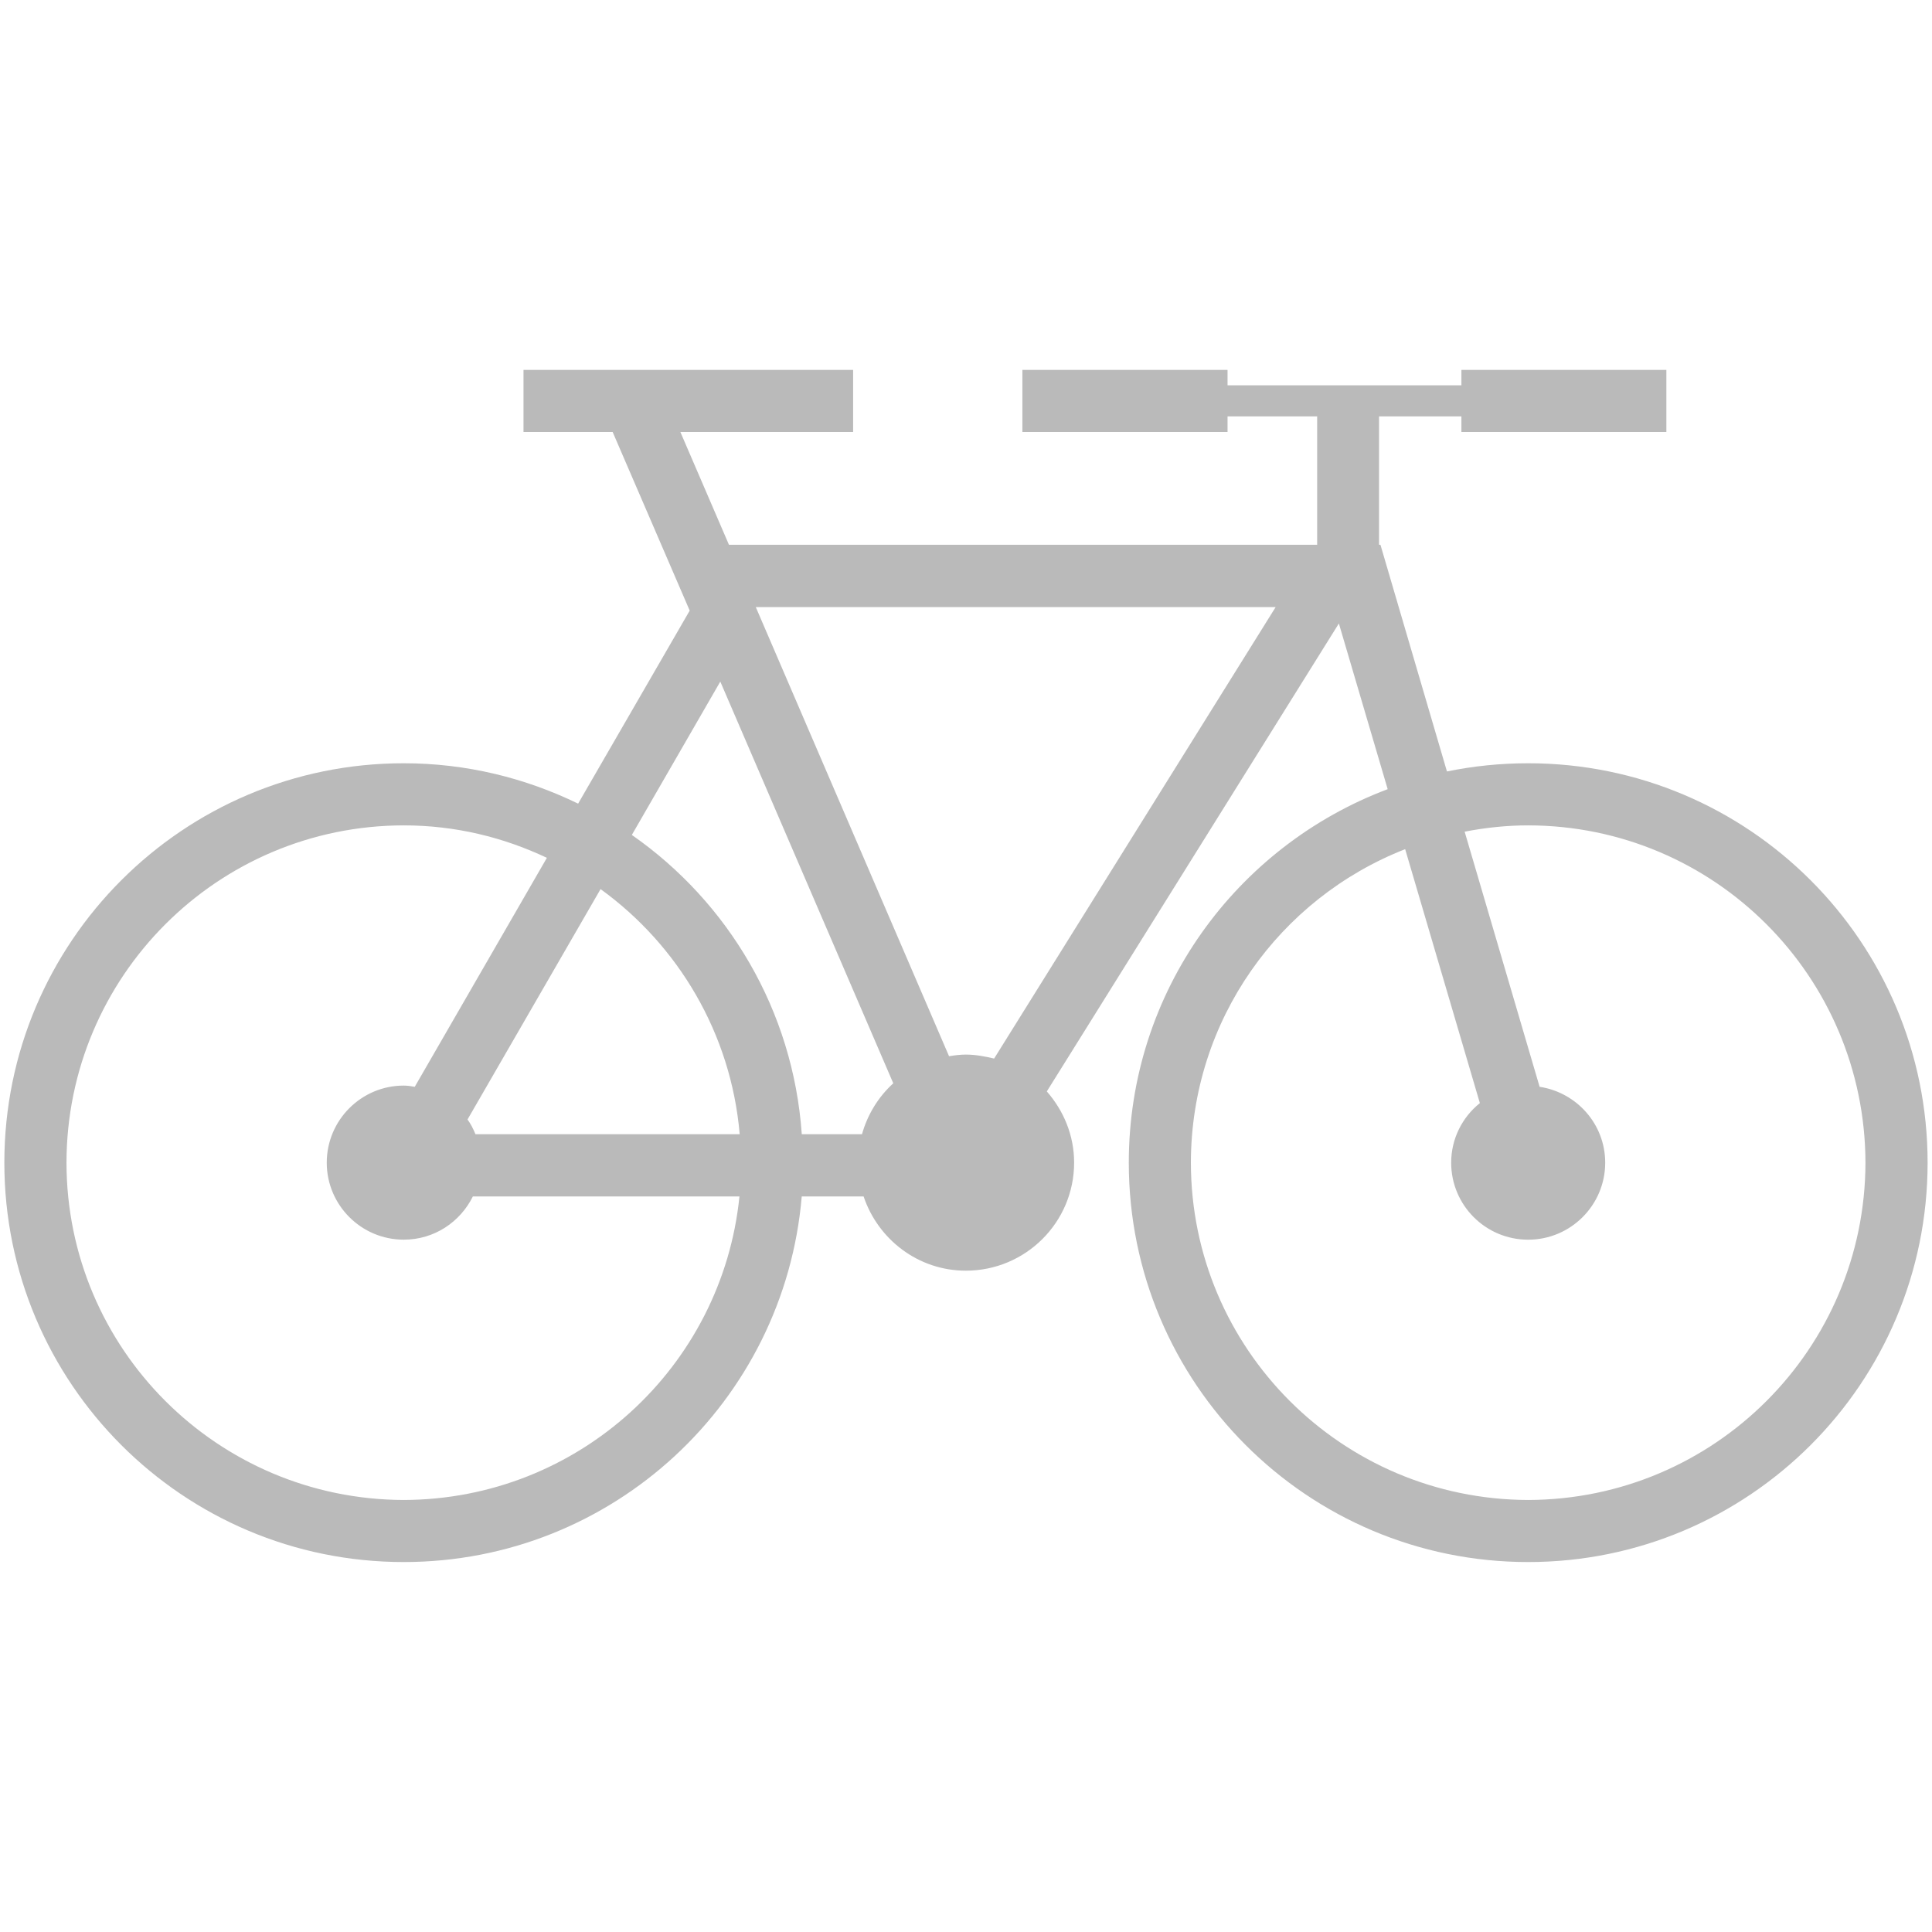 <?xml version="1.0" encoding="utf-8"?>
<!-- Generator: Adobe Illustrator 16.0.0, SVG Export Plug-In . SVG Version: 6.00 Build 0)  -->
<!DOCTYPE svg PUBLIC "-//W3C//DTD SVG 1.1//EN" "http://www.w3.org/Graphics/SVG/1.1/DTD/svg11.dtd">
<svg version="1.1" id="Layer_1" xmlns="http://www.w3.org/2000/svg" xmlns:xlink="http://www.w3.org/1999/xlink" x="0px" y="0px"
	 width="80px" height="80px" viewBox="0 0 80 80" enable-background="new 0 0 80 80" xml:space="preserve">
<path fill="#BABABA" d="M63.279,31.605c-1.15,0-2.272,0.116-3.364,0.339l-2.754-9.387h-0.058v-5.315h3.411v0.647h8.487v-2.571
	h-8.487v0.638H50.83v-0.638h-8.495v2.571h8.495v-0.647h3.711v5.315H30.184l-2.011-4.668h7.153v-2.571H21.677v2.571h3.692l3.19,7.395
	l-4.62,7.993c-2.186-1.063-4.63-1.672-7.222-1.672c-9.133,0-16.537,7.403-16.537,16.539c0,9.133,7.404,16.537,16.537,16.537
	c8.671,0,15.766-6.661,16.481-15.138h2.562c0.599,1.779,2.261,3.073,4.233,3.073c2.475,0,4.484-2,4.484-4.473
	c0-1.133-0.436-2.156-1.131-2.949L55.44,25.816l2.021,6.862c-6.264,2.357-10.72,8.381-10.72,15.466
	c0,9.133,7.395,16.537,16.538,16.537c9.134,0,16.539-7.404,16.539-16.537C79.818,39.009,72.413,31.605,63.279,31.605z M52.821,25.14
	L41.165,43.832c-0.378-0.087-0.764-0.164-1.17-0.164c-0.233,0-0.465,0.029-0.697,0.068L31.296,25.14H52.821z M29.826,28.223
	l7.163,16.634c-0.619,0.563-1.064,1.287-1.296,2.108H33.2c-0.358-5.133-3.055-9.618-7.037-12.392L29.826,28.223z M19.687,46.965
	c-0.087-0.215-0.193-0.426-0.328-0.609l5.509-9.54c3.208,2.319,5.403,5.974,5.761,10.149H19.687z M16.719,62.111
	C9.005,62.09,2.762,55.855,2.753,48.145c0.009-7.714,6.252-13.959,13.966-13.968c2.128,0,4.128,0.492,5.926,1.344l-5.471,9.481
	c-0.155-0.027-0.3-0.05-0.456-0.05c-1.759,0-3.188,1.432-3.188,3.192c0,1.757,1.429,3.188,3.188,3.188
	c1.268,0,2.339-0.734,2.862-1.789h11.039C29.904,56.603,23.959,62.09,16.719,62.111z M63.279,62.111
	c-7.713-0.021-13.958-6.256-13.967-13.967c0.009-5.917,3.683-10.952,8.873-12.982l3.093,10.515
	c-0.726,0.582-1.188,1.472-1.188,2.468c0,1.757,1.422,3.188,3.189,3.188c1.76,0,3.189-1.432,3.189-3.188
	c0-1.597-1.18-2.909-2.716-3.143l-3.104-10.564c0.851-0.165,1.731-0.261,2.63-0.261c7.714,0.009,13.947,6.254,13.967,13.968
	C77.227,55.855,70.993,62.09,63.279,62.111z"/>
</svg>
